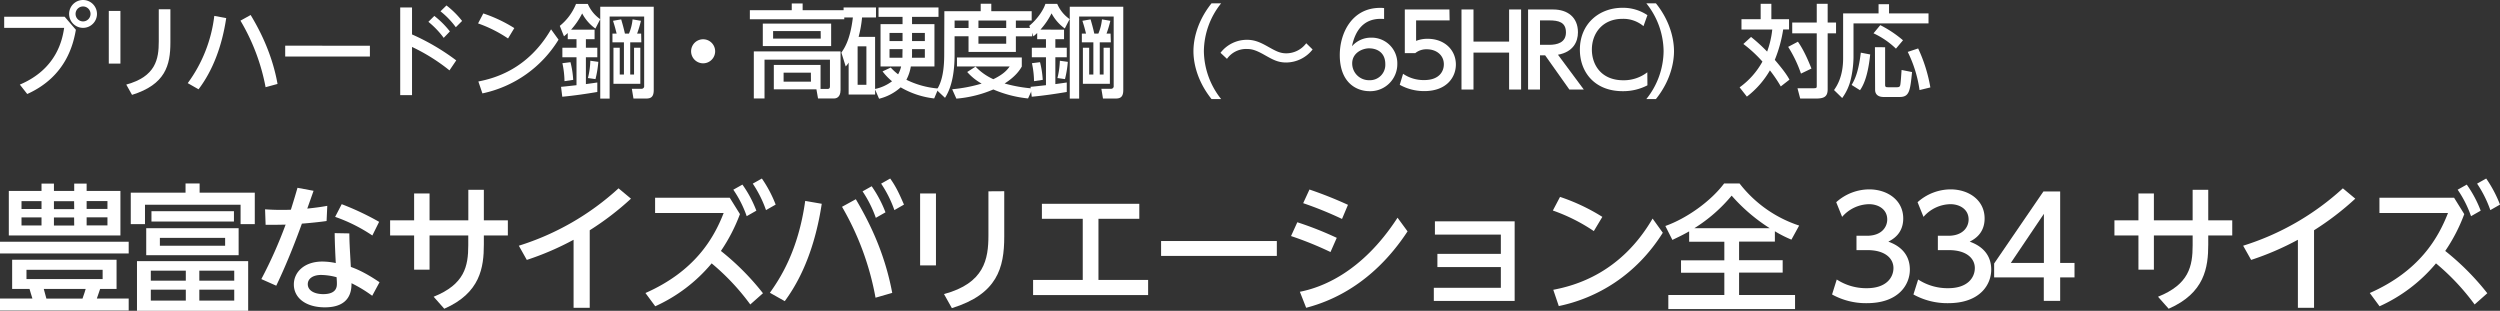 <svg xmlns="http://www.w3.org/2000/svg" viewBox="0 0 1193.56 148.39"><rect x="0" y="0" width="1193.56" height="148.39" fill="#333333" stroke="none"/><defs><style>.cls-1{fill:#fff;}</style></defs><g id="レイヤー_2" data-name="レイヤー 2"><g id="レイヤー_1-2" data-name="レイヤー 1"><path class="cls-1" d="M30.88,8l5.35,6.22C35.07,20.53,31.89,36.39,13,44.88L9.47,40.39c18-7.61,20.39-22.12,21.16-27.09H2V8ZM46.3,6.65A6.65,6.65,0,1,1,39.65,0,6.66,6.66,0,0,1,46.3,6.65Zm-10.22,0a3.57,3.57,0,0,0,7.14,0,3.57,3.57,0,0,0-7.14,0Z"/><path class="cls-1" d="M57.49,5.21V30.37H51.94V5.21Zm23.86-.78V20.29c0,10.9-2.41,20.06-18.32,25l-2.75-4.91C74.41,36.54,75.8,28.15,75.8,19.81V4.43Z"/><path class="cls-1" d="M108,8.63c-2,13.45-6.46,25.11-13.21,34l-5.16-2.94a67.55,67.55,0,0,0,12.68-32.1Zm18.8,33a97.22,97.22,0,0,0-12-31.77l4.87-2.7c2.85,4.77,10,16.92,12.83,32.92Z"/><path class="cls-1" d="M176.6,21.84V27H136.16v-5.2Z"/><path class="cls-1" d="M214.59,33.6a88.81,88.81,0,0,0-17.88-11.19v23h-5.64V3.57h5.64V16.44a106.77,106.77,0,0,1,21.11,12.39Zm-7.23-26A43.1,43.1,0,0,1,214.79,15l-2.95,3.08a41.17,41.17,0,0,0-7.32-7.66Zm5.79-5A41.75,41.75,0,0,1,220.62,10l-3,3A39.22,39.22,0,0,0,210.3,5.4Z"/><path class="cls-1" d="M242.55,18.37a62.25,62.25,0,0,0-14.31-7.19l2.5-4.77a68.13,68.13,0,0,1,14.8,7Zm24.11.57a56.23,56.23,0,0,1-36.35,25.65l-1.93-5.69C236.05,37.41,252,33.12,263.09,14Z"/><path class="cls-1" d="M283.87,14.17V18.7h-4.15v4.1h5.45v4.53h-5.45V40.15c3.14-.43,3.52-.48,5.45-.77v4.53c-5.45.92-11,1.74-16.73,2.27l-.58-4.73c1.4-.09,6.32-.67,7.38-.77V27.33h-6.75V22.8h6.75V18.7h-4.19V15.76c-.49.48-.73.68-1.79,1.59l-2-5A25.68,25.68,0,0,0,275,1.88h5.64a17,17,0,0,0,5.93,7.28l-2.31,4.48a20.86,20.86,0,0,1-6.32-7.23,35.12,35.12,0,0,1-5.3,7.76ZM269.5,38.75a42.87,42.87,0,0,0-1-8.58l3.86-.48a43.83,43.83,0,0,1,1.3,8.44Zm11.19-1.49A37.72,37.72,0,0,0,281.84,29l3.81.53a49.73,49.73,0,0,1-1.35,8.24ZM312.11,43c0,3.67-1.73,4.05-3.85,4.05h-5.83l-.78-4.67h4.49a1.23,1.23,0,0,0,1.4-1.4V7.91H291.05V47.09h-4.48V3.23h25.54ZM306.19,20.2h-5.31V35.57h1.83V22.8h3V40H292.88V22.8h3V35.57h2V20.2H292.4V16.05h2c-.72-2.79-.77-3.13-1.73-6.12l3.9-.68c.58,2,1.11,3.81,1.79,6.8h1.92A22.92,22.92,0,0,0,302,9.25l4,.68a52,52,0,0,1-1.83,6.12h1.93Z"/><path class="cls-1" d="M341.43,24.44a5.74,5.74,0,1,1-5.74-5.69A5.75,5.75,0,0,1,341.43,24.44Z"/><path class="cls-1" d="M403.08,9.21H358V4.87h20V1.64h5.2V4.87h19.86ZM369.44,42.66V31h22.31V42.47h3.33c.77,0,1.16-.29,1.16-1.26V28.49H365V47h-5.11V24.54H401.3V43c0,3.86-2.56,4-2.94,4h-7.81l-.77-4.34ZM396.81,22H364.18V11.28h32.63Zm-5-7.18H369.1v3.61h22.75Zm-4.68,19.86H374.11V39h13.06Z"/><path class="cls-1" d="M425.26,32.25a26,26,0,0,0,3.52,3.23,13.64,13.64,0,0,0,1.44-3.76h-9.83V11.52H430.9V8.05H419.43V3.57h28.63V8.05H435.43v3.47h10.7v20.2H434.85a20.53,20.53,0,0,1-2.12,6.36A42,42,0,0,0,448,42.27L446,47a40.9,40.9,0,0,1-16-5.3,23.89,23.89,0,0,1-10.31,5.44l-1.88-4.38v2.36H405.16V29.89a9.55,9.55,0,0,1-1.4,1.83l-2.07-6.61c1.44-2.07,4.24-6.12,5.49-16.77h-4.43V3.57h15.47V8.34h-6.65a56.08,56.08,0,0,1-1.64,9.25h7.86V42.47a20.32,20.32,0,0,0,8.09-3.67,27.64,27.64,0,0,1-4.53-4.72ZM413.64,22.13h-4.19V40.49h4.19Zm17.26-6.42h-6.22v3.91h6.22Zm0,7.76h-6.22v4.1h6.17c0-.82,0-1.59,0-1.83Zm4.53,2.22c0,.58,0,1.26-.05,1.88h6.17v-4.1h-6.12Zm0-6.07h6.12V15.71h-6.12Z"/><path class="cls-1" d="M450.86,5.35h17.35V1.78h5.06V5.35h19.28V9.79H485v3.56h7.81v4H485v7.43h-22.6V17.3h-6.66v8.78c0,7.37-1,15.09-4.57,20.63l-4-3.76c2.89-4.24,3.62-10.65,3.62-17Zm14.89,26.46a27.07,27.07,0,0,0,8.49,6c5.11-2.46,6.74-4.63,7.8-6.07H456.88V27.43h30.95v4.34c-.72,1.25-2.6,4.53-8.2,8.09A67.82,67.82,0,0,0,493,42.23L490.82,47a56.11,56.11,0,0,1-16.58-4.29,56.68,56.68,0,0,1-17.65,4.38l-2-4.48a72,72,0,0,0,14.07-2.7,25.91,25.91,0,0,1-6.89-5.54Zm-10-22v3.56h6.66V9.79Zm11.38,0v3.56h13.26V9.79Zm0,7.51v3.57h13.26V17.3Z"/><path class="cls-1" d="M508,14.17V18.7h-4.15v4.1h5.45v4.53h-5.45V40.15c3.14-.43,3.52-.48,5.45-.77v4.53c-5.45.92-11,1.74-16.72,2.27L492,41.45c1.39-.09,6.31-.67,7.37-.77V27.33h-6.75V22.8h6.75V18.7h-4.19V15.76c-.48.48-.72.68-1.79,1.59l-2-5c4.05-3.38,6.8-7.67,7.71-10.51h5.64a17,17,0,0,0,5.93,7.28l-2.31,4.48a21,21,0,0,1-6.32-7.23,35.12,35.12,0,0,1-5.3,7.76ZM493.67,38.75a43.08,43.08,0,0,0-1-8.58l3.86-.48a43.83,43.83,0,0,1,1.3,8.44Zm11.18-1.49A38.31,38.31,0,0,0,506,29l3.8.53a49.73,49.73,0,0,1-1.35,8.24ZM536.28,43c0,3.67-1.74,4.05-3.86,4.05h-5.83l-.77-4.67h4.48a1.23,1.23,0,0,0,1.4-1.4V7.91H515.21V47.09h-4.48V3.23h25.55ZM530.35,20.2h-5.3V35.57h1.83V22.8h3V40H517V22.8h3V35.57h2V20.2h-5.5V16.05h2c-.73-2.79-.77-3.13-1.74-6.12l3.91-.68c.57,2,1.1,3.81,1.78,6.8h1.93a23.25,23.25,0,0,0,1.73-6.8l4,.68a52,52,0,0,1-1.83,6.12h1.93Z"/><path class="cls-1" d="M578.41,47.29c-8.15-10.22-8.63-19.81-8.63-22.85s.48-12.63,8.63-22.85H583a37.06,37.06,0,0,0-8.24,22.85A37.36,37.36,0,0,0,583,47.29Z"/><path class="cls-1" d="M626.67,23.62a16.18,16.18,0,0,1-12.59,6.22c-4,0-6.36-1.35-10.31-3.57-4.24-2.41-6.17-2.89-8.58-2.89a11.18,11.18,0,0,0-9.4,4.72l-3.09-2.89A15.9,15.9,0,0,1,595.38,19c4.2,0,7.23,1.74,10.51,3.57s5.25,2.89,8.24,2.89a11.94,11.94,0,0,0,9.5-4.82Z"/><path class="cls-1" d="M660.8,9.06C659.69,9,659.59,9,659.11,9,651,9,647,14.61,645.47,22.08a11.94,11.94,0,0,1,9.16-4.1,12.23,12.23,0,0,1,12.48,12.48,12.91,12.91,0,0,1-13.25,13.07c-6.13,0-14.22-3.91-14.22-17.26,0-10.56,5.88-22.51,19.23-22.51a13.49,13.49,0,0,1,1.93.1Zm-6.94,14c-3.71,0-8.29,2.36-8.29,7.18a8,8,0,0,0,8.14,8.05,7.34,7.34,0,0,0,7.67-7.61C661.38,24,655.93,23.09,653.86,23.09Z"/><path class="cls-1" d="M692.08,9.74h-16v9.78a14.6,14.6,0,0,1,5.49-1c8.2,0,13.5,5.44,13.5,12.29,0,6-4.34,12.68-15.09,12.68a23.84,23.84,0,0,1-11.71-3l1.59-5.26a17.4,17.4,0,0,0,10.07,3c7.38,0,9.4-4.34,9.4-7.52,0-4.48-3.66-7.18-8.14-7.18a8.35,8.35,0,0,0-5.5,1.83h-5V4.53h21.3Z"/><path class="cls-1" d="M720.48,19.86V4.53h5.73V42.76h-5.73V25.11h-17V42.76h-5.73V4.53h5.73V19.86Z"/><path class="cls-1" d="M741.54,4.53c6.8,0,11.81,3.66,11.81,10.89,0,4.58-2.31,9.4-9.54,10.71l12.34,16.63h-6.89L737.69,26.42h-2.46V42.76h-5.69V4.53Zm-6.31,5.21V21.4h4.39c3.76,0,8-1,8-5.93s-3.57-5.73-8-5.73Z"/><path class="cls-1" d="M786.52,40.73a25.07,25.07,0,0,1-11.81,2.8c-13.4,0-20.44-9.11-20.44-19.81,0-12.3,9.11-20,20.34-20a20.89,20.89,0,0,1,11.91,3.52l-1.88,5.25A14.88,14.88,0,0,0,774.57,9C765.21,9,760,15.76,760,23.67c0,7.28,4.48,14.65,15,14.65a18.4,18.4,0,0,0,11.47-3.81Z"/><path class="cls-1" d="M786,47.29a37,37,0,0,0,8.24-22.85A37,37,0,0,0,786,1.59h4.58c7.81,9.74,8.63,19.14,8.63,22.85s-.82,13.11-8.63,22.85Z"/><path class="cls-1" d="M836,17.64a80,80,0,0,1,7.67,7,43.77,43.77,0,0,0,2.45-10.55h-14.7V9.16h9.16V1.83h5.11V9.16h8.44v4.92h-2.8a64,64,0,0,1-4,14.5c2,2.37,5.35,6.27,7,9.45l-4.14,3.23A65.29,65.29,0,0,0,845,33.6a42.62,42.62,0,0,1-11,12.53l-3.47-4.43a37.2,37.2,0,0,0,10.9-12.3A62.07,62.07,0,0,0,832.32,21Zm22.37,2.27c1.39,2,3.56,5.44,6.46,12.82l-5,2.41a60.66,60.66,0,0,0-6.12-12.77ZM872.57,1.83v8.92h4v5.16h-4V42.66c0,3.71-2,4.39-5.74,4.39h-7.37l-1.3-4.92h7.56c1.55,0,1.64-.19,1.64-1.21v-25H855.65V10.75h11.71V1.83Z"/><path class="cls-1" d="M896.87,2h5V6.41h18.85v4.77H884.91V27.43a49.29,49.29,0,0,1-1.25,10.22,24.63,24.63,0,0,1-4.15,9.15L875.61,43c1.3-1.88,4.34-6.32,4.34-15.19V6.41h16.92Zm-4,24c-1.1,10.8-3.42,15-4.86,17.07l-4-2.51c1.4-2.41,3.23-5.78,4.39-15.42Zm4.82-14a54.55,54.55,0,0,1,10.85,7.23l-3.37,4a38.8,38.8,0,0,0-10.71-7.33Zm-2.55,10.55H900V40.54c0,1.11.58,1.11,1.5,1.11h4.19c1.16,0,1.4-.44,1.54-1.06.2-.87.39-3.71.63-7.19l5,1c-.91,8.92-1.25,11.9-5.88,11.9h-7.76c-1.4,0-4-.43-4-3.47Zm20.63.58a72.59,72.59,0,0,1,5.83,18.61L916.44,43a59.67,59.67,0,0,0-5.64-18.22Z"/><path class="cls-1" d="M61.44,121H0V115.4H61.44Zm-5.79,16.93H47.81c-.66,1.91-.72,2.24-1.58,4.61H61.44v5.73H0v-5.73H15.48c-.27-.73-1.19-3.95-1.39-4.61H5.8V124H55.65ZM19.82,91.16V87.67h5.93v3.49h9.68V87.67h5.93v3.49H57.49v21.27H4.21V91.16Zm0,4.87H10.27v3.76h9.55Zm0,7.77H10.27v3.83h9.55Zm29.18,25H12.64v4.42H49Zm-9.62,13.77c1-2.83,1.06-3.1,1.52-4.61h-20c.13.66,1.05,3.88,1.25,4.61Zm-4-46.5H25.75v3.76h9.68Zm0,7.77H25.75v3.83h9.68ZM51.3,96H41.36v3.76H51.3Zm0,7.77H41.36v3.83H51.3Z"/><path class="cls-1" d="M95.3,87.6V92h26.34V107h-6.78V97.75H69.22V107H62.43V92H88.58V87.6Zm23.18,60.79H65.4V124.68h53.08Zm-4.55-26.54H69.81V108.94h44.12Zm-25.22,7.38H72V134H88.71Zm0,9.08H72v5.21H88.71Zm-16.4-37.47h39.38v4.94H72.31Zm35.17,12.71H76.33v3.76h31.15Zm4.35,15.68H95.16V134h16.67Zm0,9.08H95.16v5.21h16.67Z"/><path class="cls-1" d="M149.7,91.09c-.46,1.39-2.57,7.25-3,8.5,5-.53,7.38-.92,9.55-1.32l-.33,7.25c-3.09.46-8.43,1-11.79,1.25-2.23,6.19-6.71,18.11-12.24,29.63l-7.12-3.16a213.05,213.05,0,0,0,11.59-26c-3,.07-6.58.13-9.55.07l-.26-7.38a112.55,112.55,0,0,0,12.32.2c1.77-5.67,2.23-7.25,3.16-10.47Zm28,50.12a64.46,64.46,0,0,0-9.88-6c0,3-.2,11.52-12.71,11.52-9.16,0-14.82-4.54-14.82-10.93,0-5.79,4.87-10.93,13.63-10.93a32,32,0,0,1,6.39.72c-.26-4.74-.46-9.35-.53-14.29l7,.13c.06,4.35.13,5.54.72,16,2.18.79,6.52,2.43,13.7,7.31Zm-24.37-9.94c-3.95,0-6.39,1.78-6.39,4.41,0,3.1,3.29,4.74,7.38,4.74,6.52,0,6.52-3.69,6.52-5.07,0-.53,0-.92-.14-3A29.58,29.58,0,0,0,153.32,131.27Zm9.81-33.79A130.28,130.28,0,0,1,181,105.91l-3.23,6.52A76.94,76.94,0,0,0,160,103.54Z"/><path class="cls-1" d="M197.71,92.35h7.37v12.84h18.51V90.63H231v14.56h11.46v7.24H231v4.28c0,11-1.71,23.18-18.9,30.69l-5.07-5.73c14.75-5.92,16.53-14.49,16.53-24.63v-4.61H205.08v16.33h-7.37V112.43H186.25v-7.24h11.46Z"/><path class="cls-1" d="M281.55,146.94h-7.71V114.47a135.58,135.58,0,0,1-22.33,9.62l-3.81-6.78a126,126,0,0,0,47.61-27.4l5.93,4.94a134.88,134.88,0,0,1-19.69,15.08Z"/><path class="cls-1" d="M358.2,145.36a109.42,109.42,0,0,0-18.44-19.62,75.6,75.6,0,0,1-26.93,20.48l-4.68-6.33c23.71-10.47,32.67-26.21,37.34-38.19H312.76V94.39h35.63l4.88,7.83a82.3,82.3,0,0,1-9.09,17.59A121.39,121.39,0,0,1,364.26,140Zm-3.75-57.23a54.82,54.82,0,0,1,6.65,12.45l-4.61,2.63a52.67,52.67,0,0,0-6.39-12.64Zm9.29-2.9a59.26,59.26,0,0,1,6.58,12.45l-4.61,2.63a55.35,55.35,0,0,0-6.32-12.64Z"/><path class="cls-1" d="M392.32,97.29c-4.15,27.52-14,41.42-17.65,46.49l-7.11-4c4.87-6.85,13.57-20.08,16.86-43.86ZM418,142.13a133.36,133.36,0,0,0-16-43.4l6.59-3.62c5.66,9.68,13.56,24.37,17.38,44.72Zm-1.84-53.21a57.43,57.43,0,0,1,6.59,12.45L418.14,104a55.36,55.36,0,0,0-6.33-12.64ZM425,85.23c2.76,3.89,4.21,7,6.58,12.45L427,100.31a55.35,55.35,0,0,0-6.32-12.64Z"/><path class="cls-1" d="M446.85,92.35v34.37h-7.57V92.35Zm32.6-1.06V113c0,14.88-3.29,27.4-25,34.11l-3.76-6.71c19.3-5.21,21.21-16.67,21.21-28.06v-21Z"/><path class="cls-1" d="M524.43,133.64h23.71v7.24H493.22v-7.24h23.71V104.46h-19.5V97.29h46.5v7.17h-19.5Z"/><path class="cls-1" d="M609.59,115.07v7.11H554.33v-7.11Z"/><path class="cls-1" d="M635.21,120.33a161.27,161.27,0,0,0-18.84-7.63l3-6.59a162.3,162.3,0,0,1,18.83,7.44ZM672,110.46c-6.79,10.34-21.8,29.57-48.41,36.48l-3-7.64c9.81-1.91,29.37-8.76,46.63-35.36Zm-31.29-5.93A174.6,174.6,0,0,0,622.17,97l3-6.52a193.12,193.12,0,0,1,18.38,7.31Z"/><path class="cls-1" d="M684.54,137.39h32v-9.88H686.25v-6.32h30.29V112H685.06v-6.33h38.07v38H684.54Z"/><path class="cls-1" d="M760.93,110.33a84.67,84.67,0,0,0-19.56-9.82L744.8,94A93.77,93.77,0,0,1,765,103.54Zm32.93.79c-12.78,20.34-31.41,31.21-49.66,35l-2.63-7.77c10.47-2,32.2-7.9,47.42-34Z"/><path class="cls-1" d="M806.44,110.46c-3,1.71-5.4,2.83-8,4.08l-3.36-6.65c10.21-3.62,21.67-11.79,28.05-20.29h7.38a59.39,59.39,0,0,0,28.45,20.09l-3.69,6.72a57.33,57.33,0,0,1-7.9-4v4.94H830.28v8.89h20.81v5.92H830.28v10.67H857v6.72H796.5v-6.72h26.74V130.21H802.56v-5.92h20.68V115.4h-16.8Zm38.46-1.52A83.48,83.48,0,0,1,826.73,93.4a73.94,73.94,0,0,1-17.79,15.54Z"/><path class="cls-1" d="M876.91,133.44a25.76,25.76,0,0,0,14.36,4.15c9.35,0,12.71-5.14,12.71-9.62s-3.82-8.56-12.45-8.56h-5.2v-6.85h5c7.12,0,9.68-4.28,9.68-7.77,0-5-4.41-7.31-8.69-7.31a17.39,17.39,0,0,0-12.84,6.06l-2.83-7a23.74,23.74,0,0,1,15.74-6.13c8.62,0,16.26,5.07,16.26,13.9,0,7.37-5.2,10.07-7.11,11.06,2.7,1,10.27,4,10.27,13.37,0,7.05-5.26,16-20.54,16a33.37,33.37,0,0,1-16.6-4.15Z"/><path class="cls-1" d="M915.77,133.44a25.7,25.7,0,0,0,14.35,4.15c9.36,0,12.71-5.14,12.71-9.62s-3.82-8.56-12.44-8.56h-5.21v-6.85h5c7.11,0,9.68-4.28,9.68-7.77,0-5-4.41-7.31-8.69-7.31a17.39,17.39,0,0,0-12.84,6.06l-2.84-7a23.77,23.77,0,0,1,15.74-6.13c8.63,0,16.27,5.07,16.27,13.9,0,7.37-5.2,10.07-7.11,11.06,2.7,1,10.27,4,10.27,13.37,0,7.05-5.27,16-20.55,16a33.31,33.31,0,0,1-16.59-4.15Z"/><path class="cls-1" d="M975.76,143.65v-11.2H952.05V125.8l23.52-34.38h8v34.12h6.85v6.91h-6.85v11.2ZM960,125.54h15.8V102.09Z"/><path class="cls-1" d="M1020.94,92.35h7.38v12.84h18.5V90.63h7.45v14.56h11.46v7.24h-11.46v4.28c0,11-1.72,23.18-18.9,30.69l-5.08-5.73c14.76-5.92,16.53-14.49,16.53-24.63v-4.61h-18.5v16.33h-7.38V112.43h-11.46v-7.24h11.46Z"/><path class="cls-1" d="M1104.78,146.94h-7.71V114.47a135.22,135.22,0,0,1-22.32,9.62l-3.82-6.78a126,126,0,0,0,47.61-27.4l5.93,4.94a134.88,134.88,0,0,1-19.69,15.08Z"/><path class="cls-1" d="M1181.44,145.36A109.78,109.78,0,0,0,1163,125.74a75.52,75.52,0,0,1-26.94,20.48l-4.67-6.33c23.71-10.47,32.66-26.21,37.34-38.19H1136V94.39h35.63l4.87,7.83a81.36,81.36,0,0,1-9.09,17.59A121.91,121.91,0,0,1,1187.5,140Zm-3.75-57.23a55.22,55.22,0,0,1,6.65,12.45l-4.61,2.63a53,53,0,0,0-6.39-12.64Zm9.28-2.9a59.34,59.34,0,0,1,6.59,12.45l-4.61,2.63a55.38,55.38,0,0,0-6.33-12.64Z"/></g></g></svg>